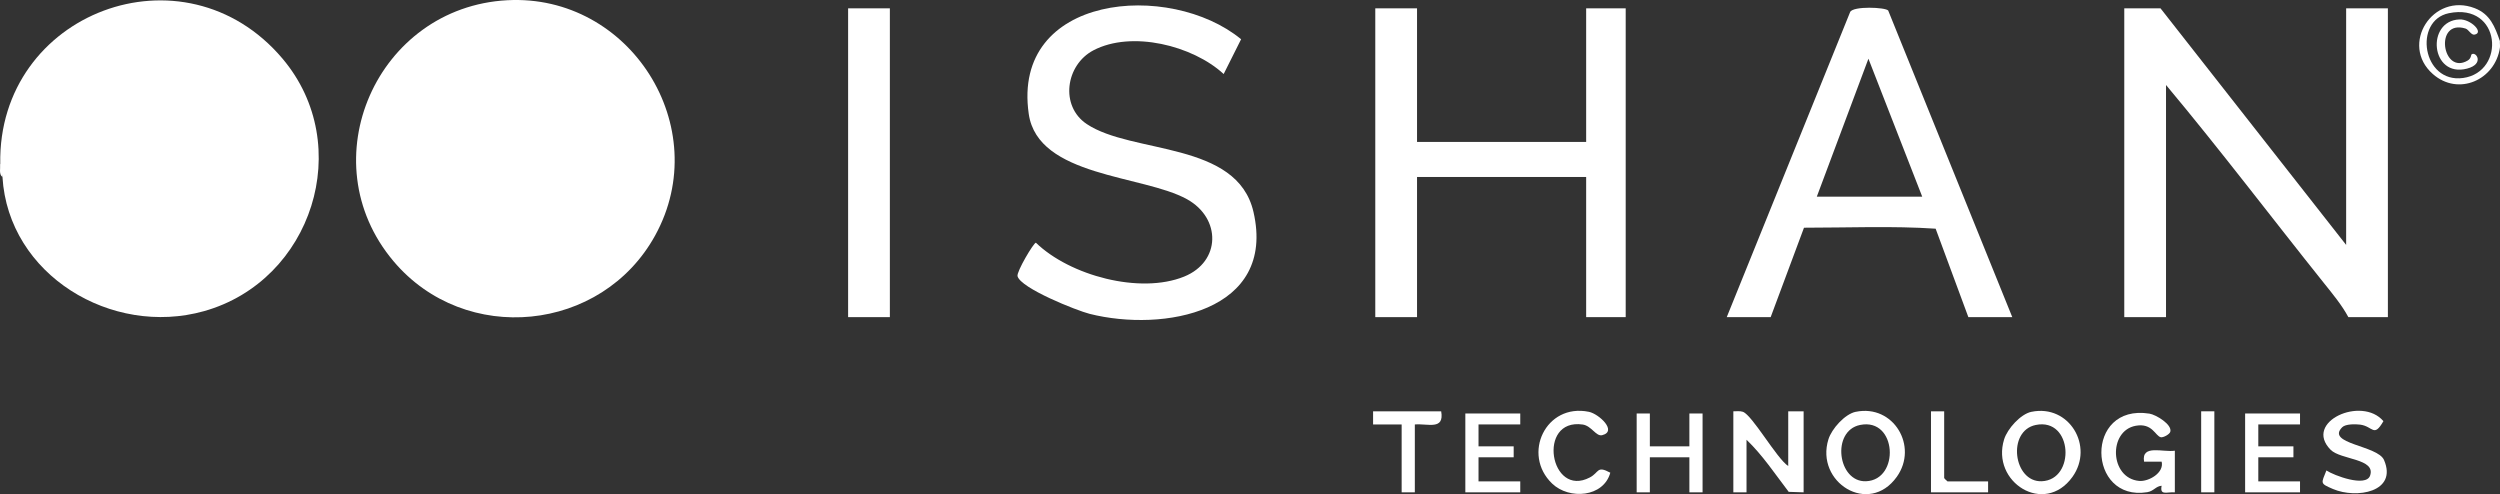 <?xml version="1.0" encoding="UTF-8"?>
<svg xmlns="http://www.w3.org/2000/svg" id="Layer_2" data-name="Layer 2" viewBox="0 0 872.58 172.47">
  <rect x="0" y="0" width="872.58" height="172.47" fill="#333333" stroke="none"/>
  <defs>
    <style>
      .cls-1 {
        fill: #fff;
      }
    </style>
  </defs>
  <g id="Layer_1-2" data-name="Layer 1">
    <g>
      <path class="cls-1" d="M624.15,162.67v-19.11h5.37v28.28l-5.21-.17c-4.71-6.15-9.13-12.85-14.72-18.18v18.35h-4.6v-28.28c1.07.02,2.25-.18,3.29.16,3.3,1.09,11.86,16.36,15.88,18.95Z"></path>
      <path class="cls-1" d="M647.71,143.74c13.2-2.73,21.93,12.06,14.33,22.69-9.8,13.71-28.53,1.84-23.86-13.1,1.14-3.65,5.72-8.81,9.53-9.6ZM649.25,148.32c-10.17,2.06-7.84,20.05,2.06,19.65,11.88-.48,10.82-22.26-2.06-19.65Z"></path>
      <path class="cls-1" d="M709.04,143.74c13.2-2.73,21.93,12.06,14.33,22.69-9.8,13.71-28.53,1.84-23.86-13.1,1.14-3.65,5.72-8.81,9.53-9.6ZM710.58,148.32c-10.17,2.06-7.84,20.05,2.06,19.65,11.88-.48,10.82-22.26-2.06-19.65Z"></path>
      <path class="cls-1" d="M759.08,171.84c-2.76-.2-5.31,1.24-4.6-2.3-2.07.17-2.74,1.88-5.02,2.25-20.93,3.41-22.03-31.01.76-27.42,2.25.35,8.04,3.81,7.28,6.35-.26.87-2.4,2.06-3.29,1.89-1.93-.37-2.92-5.07-8.78-4-9.65,1.77-9.1,18.3,1.19,19.25,3.32.31,8.81-2.83,7.87-6.72h-6.14c-1.03-6.19,6.69-3.17,10.74-3.83v14.52Z"></path>
      <path class="cls-1" d="M817.54,149.09c-5.95,5.86,12.35,6.32,14.56,11.47,4.82,11.2-9.65,13.61-17.81,10.12-4.69-2.01-4.09-1.89-2.3-6.48,2.57,1.74,13.78,5.96,15.24,1.82,2.12-6.02-10.26-5.49-13.77-9.04-9.63-9.75,10.9-18.9,18.43-9.98-3.41,5.89-3.59,1.8-8.11,1.21-1.63-.21-5.09-.26-6.25.89Z"></path>
      <polygon class="cls-1" points="575.85 144.32 575.85 155.79 589.65 155.79 589.65 144.32 594.25 144.32 594.25 171.84 589.65 171.84 589.65 159.61 575.85 159.61 575.85 171.84 571.25 171.84 571.25 144.32 575.85 144.32"></polygon>
      <path class="cls-1" d="M562.05,164.98c-2.34,8.59-14.33,9.53-20.31,3.8-10.62-10.18-2.25-28.15,12.85-25.04,3.49.72,10.04,6.79,4.62,8.15-2.14.54-3.71-3.27-6.81-3.72-16.07-2.29-11.43,25.81,2.51,18.47,3.34-1.76,2.36-4.23,7.12-1.66Z"></path>
      <polygon class="cls-1" points="530.62 144.32 530.62 148.14 516.05 148.14 516.05 155.79 528.32 155.79 528.32 159.61 516.05 159.61 516.05 168.02 530.62 168.02 530.62 171.84 511.45 171.84 511.45 144.32 530.62 144.32"></polygon>
      <polygon class="cls-1" points="802.78 144.32 802.78 148.14 788.22 148.14 788.22 155.79 800.48 155.79 800.48 159.61 788.22 159.61 788.22 168.02 802.78 168.02 802.78 171.84 783.62 171.84 783.62 144.32 802.78 144.32"></polygon>
      <path class="cls-1" d="M503.02,143.56c1.16,6.72-4.7,4.19-9.2,4.59v23.7h-4.6v-23.7h-9.97s0-4.59,0-4.59h23.77Z"></path>
      <path class="cls-1" d="M678.58,143.56v23.31c0,.08,1.07,1.15,1.15,1.15h14.18v3.82h-19.93v-28.28h4.6Z"></path>
      <rect class="cls-1" x="768.28" y="143.56" width="4.6" height="28.28"></rect>
      <g>
        <polygon class="cls-1" points="494.59 2.91 494.59 49.54 553.62 49.54 553.62 2.91 567.42 2.91 567.42 110.69 553.62 110.69 553.62 61.77 494.59 61.77 494.59 110.69 480.02 110.69 480.02 2.91 494.59 2.91"></polygon>
        <path class="cls-1" d="M702.35,110.69h-15.33l-11.42-30.87c-15.06-1.01-30.69-.34-45.95-.34l-11.63,31.21h-15.33l43.07-106.5c1.07-2.15,12.34-1.65,13.28-.52l43.31,107.02ZM634.12,68.65h36.8l-18.78-48.16-18.02,48.16Z"></path>
        <g>
          <path class="cls-1" d="M433.19,13.69l-6.09,12.15c-10.79-9.97-32.12-15.28-45.47-8.27-9.67,5.08-11.77,19.42-2.31,25.73,15.84,10.57,52.47,5.87,58.18,30.66,8.04,34.94-31.47,42.05-57.16,35.59-4.56-1.15-24.13-8.96-25.19-13.16-.39-1.54,5.64-11.69,6.41-11.68,11.84,11.48,36.32,18.08,51.74,11.83,12.86-5.21,12.97-20.36,1.02-27-15.33-8.51-52.05-7.71-55.25-29.76-6.09-41.98,49.3-46.53,74.11-26.09Z"></path>
          <rect class="cls-1" x="296.02" y="2.91" width="14.57" height="107.78"></rect>
          <g>
            <path class="cls-1" d="M177.04.08c42.87-2.3,72.41,44.29,51.65,82.07-18.61,33.87-66.32,38.68-91.34,9.02C107.78,56.12,131.56,2.52,177.04.08Z"></path>
            <g>
              <path class="cls-1" d="M.86,61.77l-.77-4.59C-.82,4.36,64.24-20.24,98.62,20.48c25.52,30.23,10.35,77.5-27.41,88.12C38.98,117.66,2.91,95.98.86,61.77Z"></path>
              <path class="cls-1" d="M.86,61.77c-1.29-.83-.74-3.14-.77-4.59,1.34.85.68,3.14.77,4.59Z"></path>
            </g>
          </g>
        </g>
        <g>
          <path class="cls-1" d="M818.88,85.46V2.91h14.57v107.78h-13.8c-2.2-4.13-5.53-8.15-8.47-11.82-18.43-23.04-36.25-46.58-55.17-69.21v81.03h-14.57V2.91h12.65l64.78,82.56Z"></path>
          <g>
            <path class="cls-1" d="M872.55,14.37c-.06.75.11,1.56,0,2.29-1.65,11.26-14.52,17-23.4,9.19-11.71-10.3.02-28.64,14.63-22.99,5.39,2.09,7.03,6.49,8.78,11.5ZM854.71,4.61c-12.45,2.56-9.23,24.57,4.99,22.61,14.99-2.07,13.35-26.38-4.99-22.61Z"></path>
            <path class="cls-1" d="M862.63,19c1.55-1.26,4.69,3.33-1.56,4.95-12.71,3.29-14.42-16.7-2.64-17.17,3.93-.16,8.69,4.61,5.29,5.3-1.23.25-2.02-1.77-3.21-2.13-11.04-3.34-8.09,16.45.8,11.17,1.23-.73,1.15-1.99,1.31-2.11Z"></path>
          </g>
        </g>
      </g>
    </g>
  </g>
</svg>
